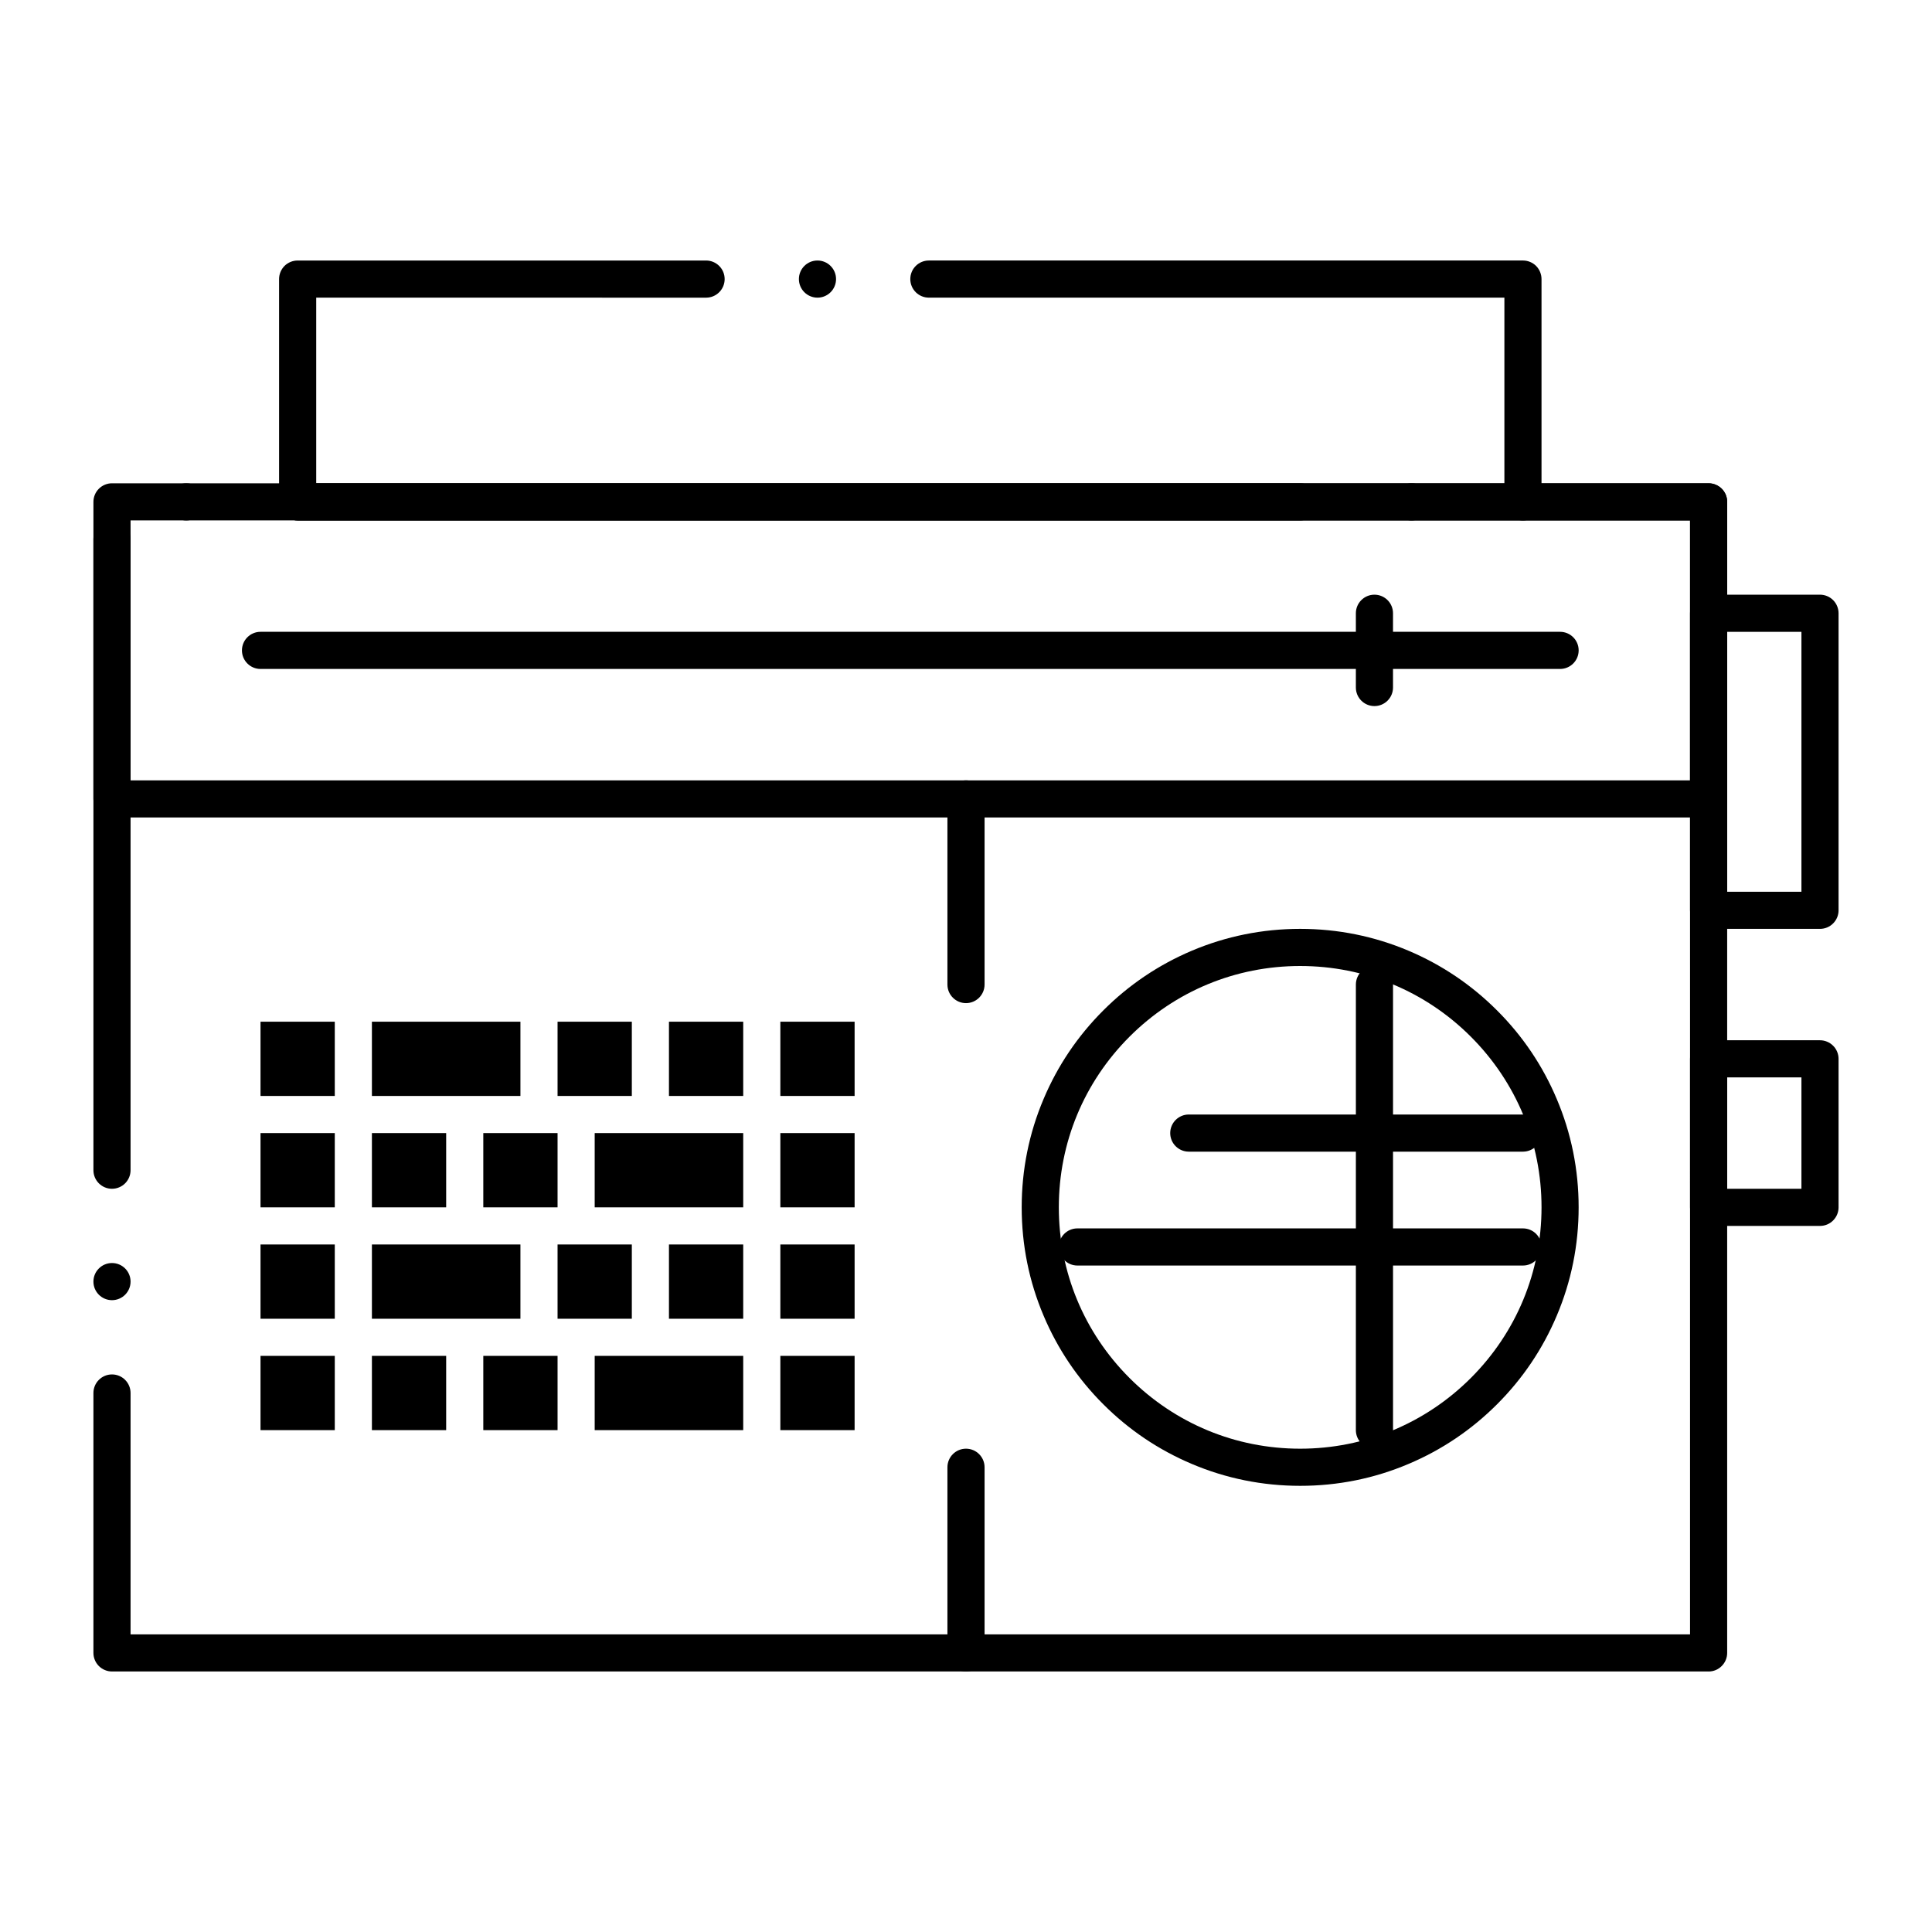 <?xml version="1.0" encoding="UTF-8"?>
<!-- Uploaded to: ICON Repo, www.svgrepo.com, Generator: ICON Repo Mixer Tools -->
<svg fill="#000000" width="800px" height="800px" version="1.1" viewBox="144 144 512 512" xmlns="http://www.w3.org/2000/svg">
 <g>
  <path d="m596.8 586.96h-423.12c-1.301 0-2.559-0.523-3.484-1.445-0.914-0.918-1.438-2.18-1.438-3.477v-68.879c0-2.715 2.203-4.922 4.922-4.922 2.715 0 4.922 2.203 4.922 4.922v63.961h413.28l-0.004-295.2h-44.281c-2.715 0-4.922-2.203-4.922-4.922 0-2.715 2.203-4.922 4.922-4.922h49.199c1.297 0 2.559 0.523 3.484 1.445 0.914 0.914 1.438 2.176 1.438 3.473v305.04c0 1.309-0.512 2.547-1.438 3.473-0.934 0.941-2.164 1.457-3.481 1.457zm-423.12-98.402c-2.715 0-4.922-2.203-4.922-4.922 0-2.715 2.203-4.922 4.922-4.922 2.715 0 4.922 2.203 4.922 4.922-0.004 2.719-2.207 4.922-4.922 4.922zm0-29.52c-2.715 0-4.922-2.203-4.922-4.922v-177.12c0-1.301 0.523-2.559 1.438-3.473 0.926-0.926 2.184-1.449 3.484-1.449h314.88c2.715 0 4.922 2.203 4.922 4.922 0 2.715-2.203 4.922-4.922 4.922l-309.96-0.004v172.2c0 2.719-2.203 4.922-4.918 4.922zm344.4-177.12c-2.715 0-4.922-2.203-4.922-4.922 0-2.715 2.203-4.922 4.922-4.922 2.715 0 4.922 2.203 4.922 4.922s-2.207 4.922-4.922 4.922z"/>
  <path d="m596.8 360.64h-423.12c-1.289 0-2.559-0.523-3.484-1.438-0.914-0.922-1.438-2.191-1.438-3.481v-68.879c0-2.715 2.203-4.922 4.922-4.922 2.715 0 4.922 2.203 4.922 4.922v63.961h413.28v-68.879l-369-0.004c-2.715 0-4.922-2.203-4.922-4.922 0-2.715 2.203-4.922 4.922-4.922h373.92c1.297 0 2.559 0.523 3.484 1.445 0.914 0.914 1.438 2.176 1.438 3.473v78.719c0 1.309-0.512 2.547-1.438 3.484-0.938 0.93-2.176 1.441-3.484 1.441zm-403.44-78.719c-2.715 0-4.922-2.203-4.922-4.922 0-2.715 2.203-4.922 4.922-4.922 2.715 0 4.922 2.203 4.922 4.922-0.004 2.719-2.207 4.922-4.922 4.922z"/>
  <path d="m488.56 537.76c-9.969 0-19.633-1.949-28.723-5.805-8.789-3.711-16.688-9.031-23.457-15.812-6.781-6.769-12.102-14.672-15.812-23.461-3.859-9.09-5.809-18.762-5.809-28.723 0-9.969 1.949-19.633 5.805-28.723 3.711-8.797 9.035-16.688 15.812-23.457 6.769-6.781 14.672-12.102 23.457-15.824 9.094-3.848 18.758-5.797 28.723-5.797 9.969 0 19.633 1.949 28.723 5.797 8.789 3.719 16.688 9.043 23.461 15.824 6.781 6.769 12.102 14.66 15.812 23.457 3.856 9.094 5.805 18.758 5.805 28.723 0 9.957-1.949 19.633-5.805 28.723-3.711 8.789-9.031 16.688-15.812 23.461-6.781 6.781-14.672 12.102-23.461 15.812-9.086 3.859-18.75 5.805-28.719 5.805zm0-137.76c-17.082 0-33.141 6.652-45.227 18.734-12.082 12.082-18.734 28.141-18.734 45.223s6.652 33.141 18.734 45.227c12.086 12.074 28.145 18.734 45.227 18.734 17.082 0 33.141-6.664 45.227-18.734 12.082-12.082 18.734-28.145 18.734-45.227s-6.652-33.141-18.734-45.227c-12.086-12.082-28.145-18.73-45.227-18.73z"/>
  <path d="m557.44 321.28h-344.4c-2.715 0-4.922-2.203-4.922-4.922 0-2.715 2.203-4.922 4.922-4.922h344.4c2.715 0 4.922 2.203 4.922 4.922-0.004 2.719-2.207 4.922-4.926 4.922z"/>
  <path d="m508.24 331.12c-2.715 0-4.922-2.203-4.922-4.922v-19.68c0-2.715 2.203-4.922 4.922-4.922 2.715 0 4.922 2.203 4.922 4.922v19.68c0 2.719-2.207 4.922-4.922 4.922z"/>
  <path d="m547.6 281.92h-324.72c-1.301 0-2.566-0.523-3.484-1.438-0.914-0.926-1.438-2.184-1.438-3.481v-59.043c0-1.301 0.523-2.566 1.438-3.484 0.914-0.914 2.184-1.434 3.484-1.434h108.24c2.715 0 4.922 2.203 4.922 4.922 0 2.715-2.203 4.922-4.922 4.922l-103.32-0.004v49.199h314.88v-49.199h-152.52c-2.715 0-4.922-2.203-4.922-4.922 0-2.715 2.203-4.922 4.922-4.922h157.44c1.297 0 2.559 0.523 3.484 1.438 0.91 0.926 1.434 2.188 1.434 3.484v59.039c0 1.309-0.512 2.547-1.438 3.484-0.934 0.926-2.164 1.438-3.484 1.438zm-186.96-59.039c-2.715 0-4.922-2.203-4.922-4.922 0-2.715 2.203-4.922 4.922-4.922 2.715 0 4.922 2.203 4.922 4.922 0 2.715-2.203 4.922-4.922 4.922z"/>
  <path d="m547.6 449.2h-88.559c-2.715 0-4.922-2.203-4.922-4.922 0-2.715 2.203-4.922 4.922-4.922h88.559c2.715 0 4.922 2.203 4.922 4.922s-2.203 4.922-4.922 4.922z"/>
  <path d="m547.6 479.38h-118.08c-2.715 0-4.922-2.215-4.922-4.922 0-2.715 2.203-4.922 4.922-4.922h118.08c2.715 0 4.922 2.203 4.922 4.922-0.004 2.707-2.207 4.922-4.926 4.922z"/>
  <path d="m508.24 527.92c-2.715 0-4.922-2.203-4.922-4.922l0.004-118.08c0-2.715 2.203-4.922 4.922-4.922 2.715 0 4.922 2.203 4.922 4.922v118.08c-0.004 2.715-2.211 4.918-4.926 4.918z"/>
  <path d="m213.04 414.76h19.68v19.68h-19.68z"/>
  <path d="m242.56 414.76h39.359v19.68h-39.359z"/>
  <path d="m291.76 414.76h19.68v19.68h-19.68z"/>
  <path d="m321.28 414.76h19.68v19.68h-19.68z"/>
  <path d="m350.8 414.76h19.68v19.68h-19.68z"/>
  <path d="m350.8 444.28h19.68v19.68h-19.68z"/>
  <path d="m301.6 444.28h39.359v19.68h-39.359z"/>
  <path d="m272.08 444.28h19.68v19.68h-19.68z"/>
  <path d="m242.56 444.28h19.68v19.68h-19.68z"/>
  <path d="m213.04 444.28h19.68v19.68h-19.68z"/>
  <path d="m350.8 503.32h19.68v19.68h-19.68z"/>
  <path d="m301.6 503.32h39.359v19.68h-39.359z"/>
  <path d="m272.08 503.32h19.68v19.68h-19.68z"/>
  <path d="m242.56 503.32h19.68v19.68h-19.68z"/>
  <path d="m213.04 503.32h19.68v19.68h-19.68z"/>
  <path d="m213.04 473.8h19.68v19.68h-19.68z"/>
  <path d="m242.56 473.8h39.359v19.68h-39.359z"/>
  <path d="m291.76 473.8h19.68v19.68h-19.68z"/>
  <path d="m321.28 473.8h19.68v19.68h-19.68z"/>
  <path d="m350.8 473.8h19.68v19.68h-19.68z"/>
  <path d="m400 586.96c-2.715 0-4.922-2.203-4.922-4.922v-49.199c0-2.715 2.203-4.922 4.922-4.922 2.715 0 4.922 2.203 4.922 4.922v49.199c-0.004 2.715-2.207 4.922-4.922 4.922z"/>
  <path d="m400 409.84c-2.715 0-4.922-2.203-4.922-4.922v-49.199c0-2.715 2.203-4.922 4.922-4.922 2.715 0 4.922 2.203 4.922 4.922v49.199c-0.004 2.715-2.207 4.922-4.922 4.922z"/>
  <path d="m626.32 390.16h-29.52c-1.301 0-2.559-0.523-3.484-1.438-0.914-0.926-1.438-2.184-1.438-3.484v-78.719c0-1.301 0.523-2.559 1.438-3.484 0.926-0.914 2.184-1.438 3.484-1.438h29.52c1.297 0 2.559 0.523 3.473 1.438 0.926 0.926 1.445 2.184 1.445 3.484v78.719c0 1.32-0.512 2.547-1.445 3.484-0.926 0.926-2.164 1.438-3.473 1.438zm-24.602-9.84h19.68v-68.879h-19.68z"/>
  <path d="m626.32 468.88h-29.52c-1.301 0-2.566-0.523-3.484-1.438-0.914-0.926-1.438-2.184-1.438-3.484v-39.359c0-1.301 0.523-2.566 1.438-3.484 0.914-0.914 2.184-1.434 3.484-1.434h29.52c1.289 0 2.559 0.523 3.473 1.445 0.926 0.914 1.445 2.184 1.445 3.473v39.359c0 1.309-0.512 2.547-1.445 3.484-0.926 0.926-2.156 1.438-3.473 1.438zm-24.602-9.84h19.68v-29.52h-19.68z"/>
 </g>
</svg>